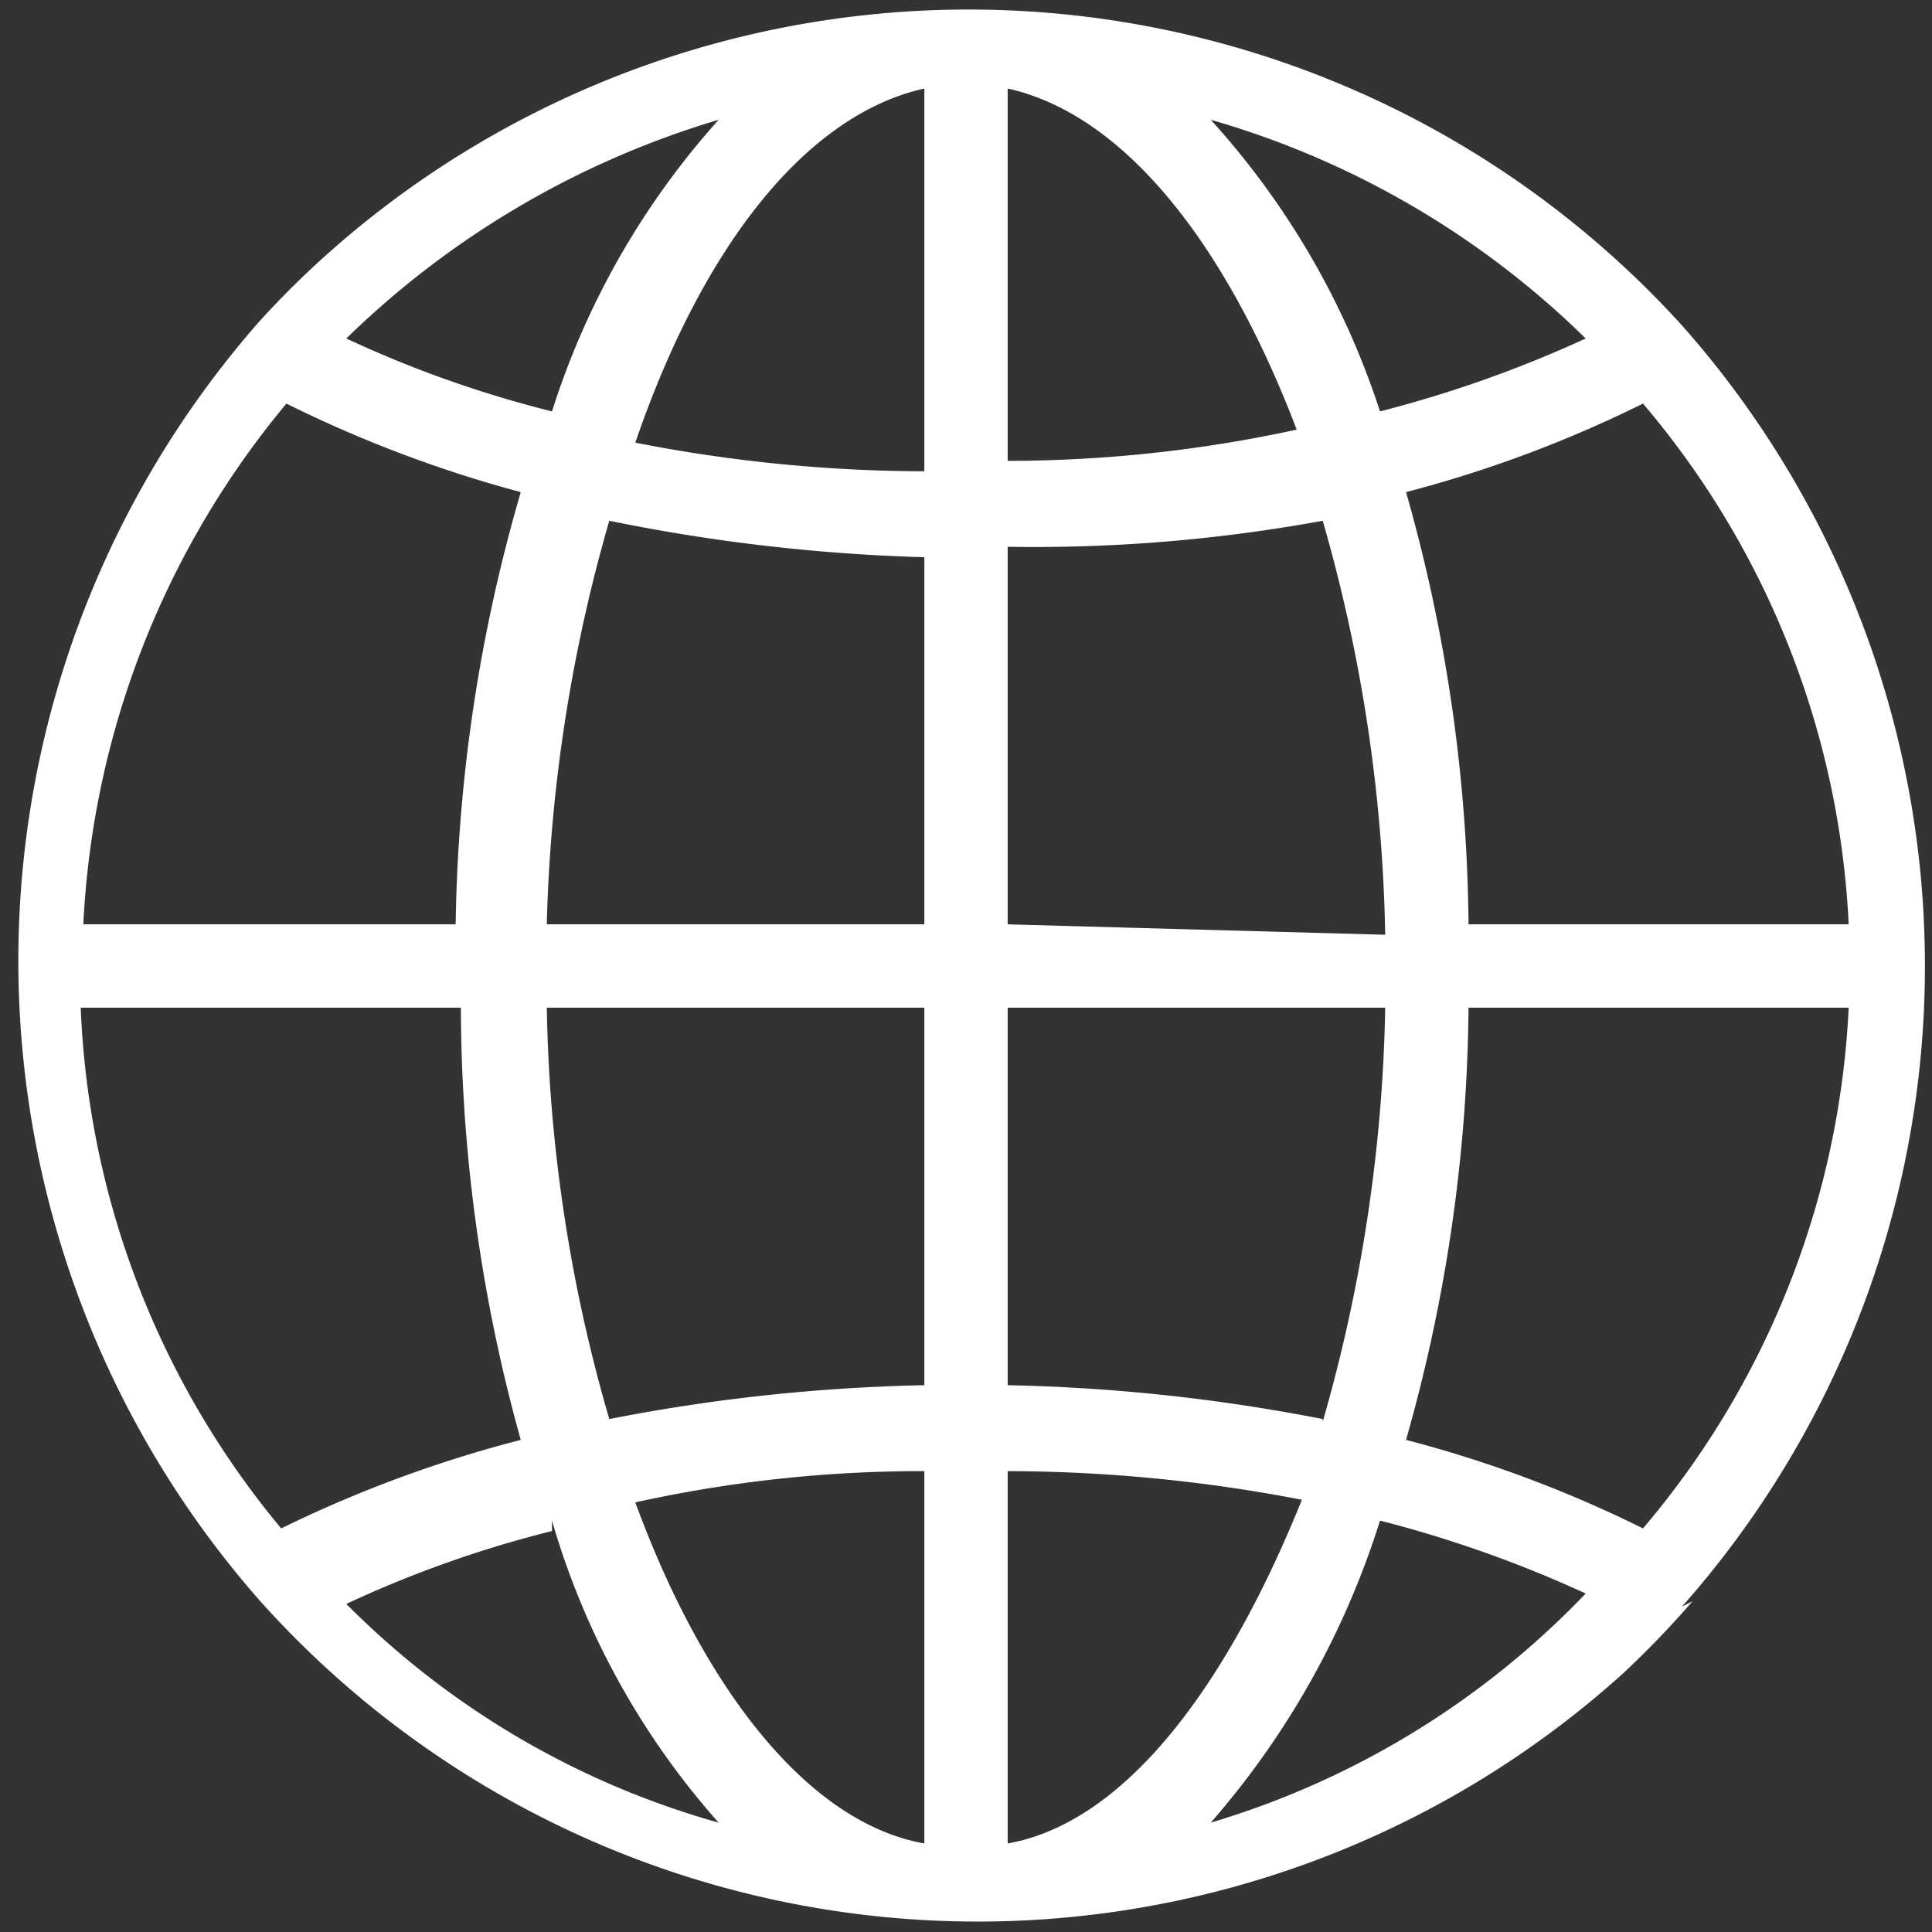 <svg xmlns="http://www.w3.org/2000/svg" viewBox="0 0 7.42 7.42"><rect x="0" y="0" width="7.42" height="7.42" fill="#333333" stroke="none"/><defs><style>.cls-1{fill:#fff;}</style></defs><g id="Ebene_2" data-name="Ebene 2"><g id="Ebene_1-2" data-name="Ebene 1"><path class="cls-1" d="M5.4,5.53a6.23,6.23,0,0,0,.24-1.66H7.1a3.33,3.33,0,0,1-.79,2,4.73,4.73,0,0,0-.91-.34m-.1.31a4.65,4.65,0,0,1,.79.28A3.29,3.29,0,0,1,4.65,7,3.23,3.23,0,0,0,5.3,5.84Zm-3.18,0A3,3,0,0,0,2.76,7a3.25,3.25,0,0,1-1.43-.84,4.36,4.36,0,0,1,.79-.28Zm0-4.26a4.36,4.36,0,0,1-.79-.28A3.46,3.46,0,0,1,2.76.46a3.06,3.06,0,0,0-.64,1.12Zm3.18,0A3.08,3.08,0,0,0,4.65.46a3.39,3.39,0,0,1,1.44.84,4.65,4.65,0,0,1-.79.28Zm-1.43.19V.34c.45.1.84.6,1.11,1.31a5.24,5.24,0,0,1-1.11.12m0,1.78V2.1A6.15,6.15,0,0,0,5.08,2a6.12,6.12,0,0,1,.24,1.59Zm1.21,1.9a7,7,0,0,0-1.21-.13V3.87H5.32a6.12,6.12,0,0,1-.24,1.59Zm-1.21.2A6,6,0,0,1,5,5.76C4.71,6.48,4.32,7,3.87,7.08Zm-.32,0V7.08C3.1,7,2.7,6.48,2.44,5.77a5.1,5.1,0,0,1,1.11-.12m0-1.78V5.32a7,7,0,0,0-1.21.13A6,6,0,0,1,2.1,3.87ZM2.34,2a7,7,0,0,0,1.21.14V3.55H2.1A6.12,6.12,0,0,1,2.34,2m1.21-.19a5.8,5.8,0,0,1-1.11-.11C2.7.94,3.1.44,3.55.34ZM7.1,3.55H5.64A6.23,6.23,0,0,0,5.4,1.89a4.73,4.73,0,0,0,.91-.34,3.33,3.33,0,0,1,.79,2m-6-2A4.82,4.82,0,0,0,2,1.89a6.24,6.24,0,0,0-.25,1.66H.32a3.38,3.38,0,0,1,.78-2M.33,3.87H1.77A6.24,6.24,0,0,0,2,5.53a4.82,4.82,0,0,0-.92.34,3.33,3.33,0,0,1-.77-2m6.15,2.3a3.71,3.71,0,0,0,0-4.92l0,0A3.7,3.7,0,0,0,1.23,1,3.57,3.57,0,0,0,1,1.23l0,0a3.72,3.72,0,0,0,0,4.92l0,0a3.7,3.7,0,0,0,5.23.28,3.57,3.57,0,0,0,.27-.28l0,0"/></g></g></svg>